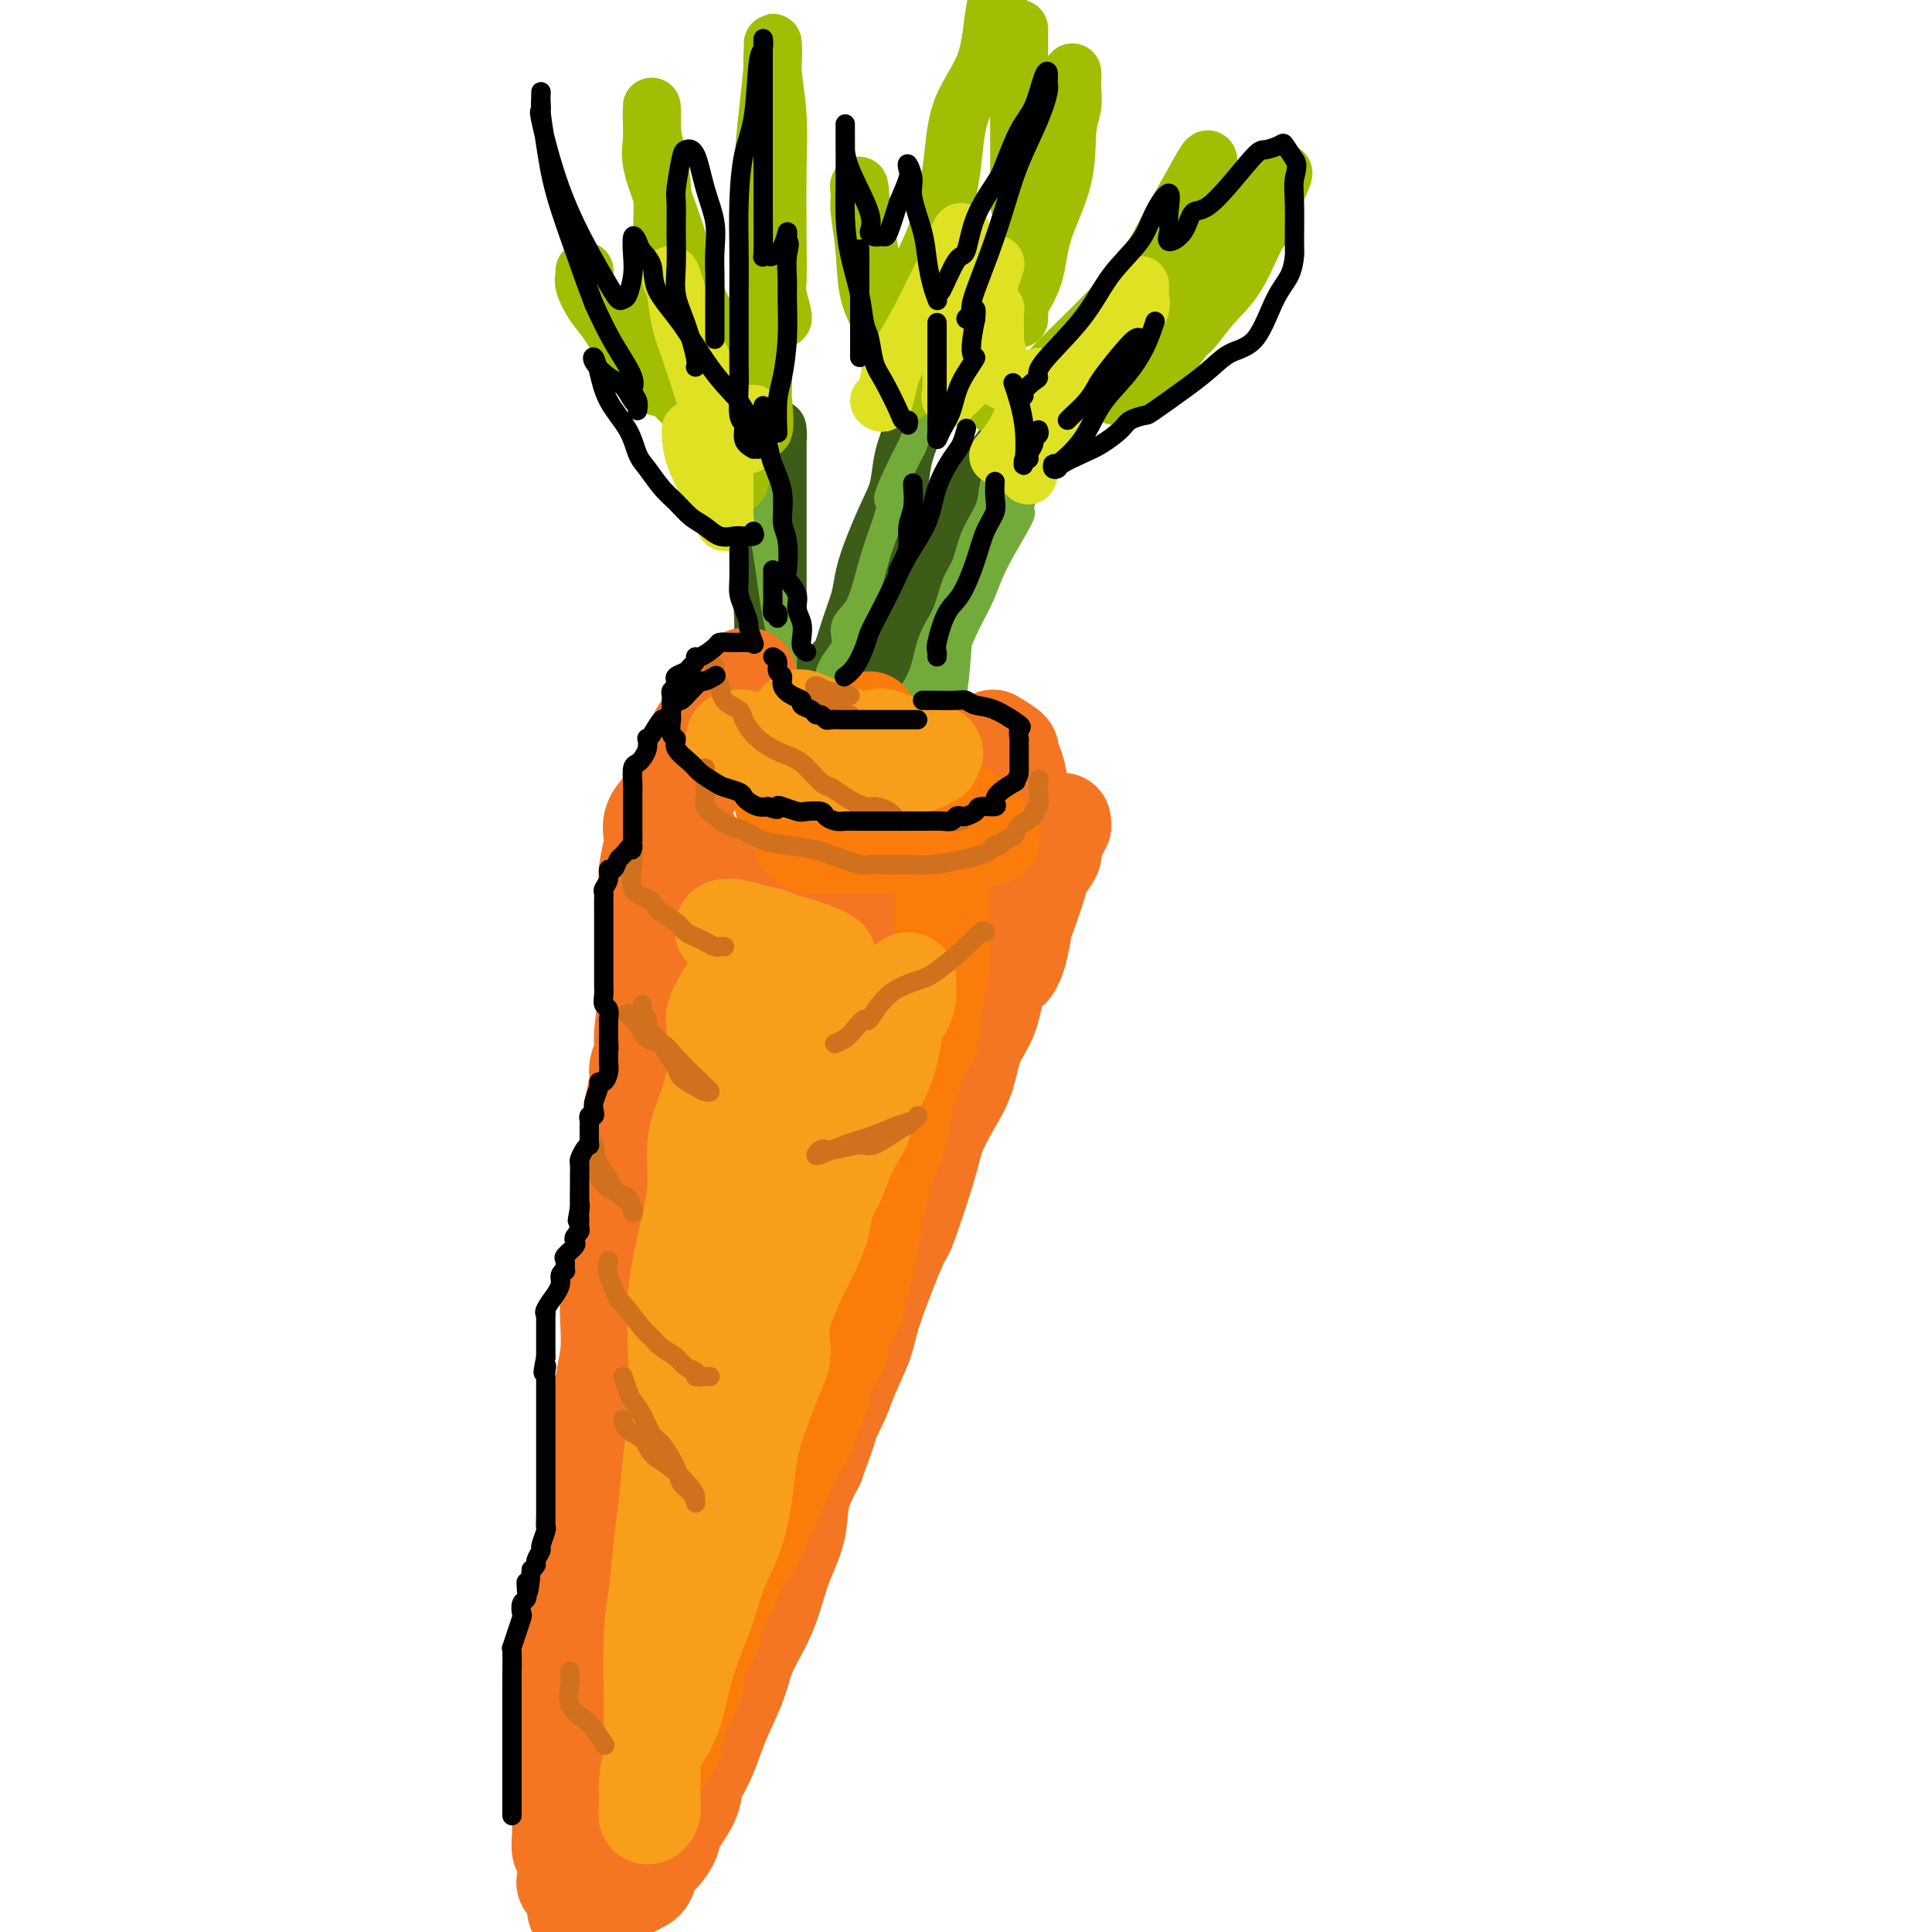 <svg viewBox='0 0 400 400' version='1.1' xmlns='http://www.w3.org/2000/svg' xmlns:xlink='http://www.w3.org/1999/xlink'><g fill='none' stroke='rgb(61,92,24)' stroke-width='12' stroke-linecap='round' stroke-linejoin='round'><path d='M161,138c-0.000,-0.489 -0.000,-0.977 0,-2c0.000,-1.023 0.000,-2.580 0,-4c-0.000,-1.420 -0.000,-2.702 0,-4c0.000,-1.298 0.000,-2.610 0,-5c-0.000,-2.390 -0.000,-5.858 0,-9c0.000,-3.142 0.001,-5.959 0,-9c-0.001,-3.041 -0.003,-6.308 0,-9c0.003,-2.692 0.011,-4.811 0,-6c-0.011,-1.189 -0.041,-1.449 0,-1c0.041,0.449 0.154,1.609 0,2c-0.154,0.391 -0.576,0.015 -1,1c-0.424,0.985 -0.849,3.332 -1,5c-0.151,1.668 -0.026,2.656 0,4c0.026,1.344 -0.046,3.042 0,5c0.046,1.958 0.208,4.176 0,7c-0.208,2.824 -0.788,6.256 -1,9c-0.212,2.744 -0.057,4.802 0,6c0.057,1.198 0.015,1.538 0,3c-0.015,1.462 -0.004,4.048 0,5c0.004,0.952 0.001,0.272 0,0c-0.001,-0.272 -0.001,-0.136 0,0'/><path d='M200,61c-0.735,1.232 -1.471,2.463 -2,4c-0.529,1.537 -0.853,3.378 -2,6c-1.147,2.622 -3.119,6.024 -4,8c-0.881,1.976 -0.672,2.525 -1,4c-0.328,1.475 -1.194,3.877 -2,6c-0.806,2.123 -1.554,3.967 -2,6c-0.446,2.033 -0.591,4.254 -1,6c-0.409,1.746 -1.082,3.017 -2,5c-0.918,1.983 -2.081,4.680 -3,7c-0.919,2.320 -1.594,4.265 -2,6c-0.406,1.735 -0.543,3.261 -1,5c-0.457,1.739 -1.233,3.692 -2,6c-0.767,2.308 -1.526,4.972 -2,6c-0.474,1.028 -0.663,0.420 -1,1c-0.337,0.580 -0.821,2.349 -1,3c-0.179,0.651 -0.051,0.186 0,0c0.051,-0.186 0.026,-0.093 0,0'/><path d='M181,136c1.825,-2.590 3.649,-5.179 4,-6c0.351,-0.821 -0.772,0.128 0,-2c0.772,-2.128 3.438,-7.333 5,-10c1.562,-2.667 2.021,-2.796 3,-4c0.979,-1.204 2.477,-3.484 4,-6c1.523,-2.516 3.069,-5.267 5,-8c1.931,-2.733 4.247,-5.447 6,-8c1.753,-2.553 2.943,-4.947 4,-7c1.057,-2.053 1.981,-3.767 3,-5c1.019,-1.233 2.134,-1.985 2,-2c-0.134,-0.015 -1.516,0.708 -2,1c-0.484,0.292 -0.071,0.154 0,1c0.071,0.846 -0.200,2.674 -1,4c-0.800,1.326 -2.129,2.148 -3,4c-0.871,1.852 -1.286,4.734 -2,7c-0.714,2.266 -1.728,3.916 -3,6c-1.272,2.084 -2.801,4.604 -4,7c-1.199,2.396 -2.067,4.670 -3,6c-0.933,1.330 -1.929,1.718 -2,3c-0.071,1.282 0.783,3.459 0,6c-0.783,2.541 -3.204,5.446 -4,7c-0.796,1.554 0.034,1.757 0,3c-0.034,1.243 -0.932,3.527 -2,6c-1.068,2.473 -2.305,5.135 -3,7c-0.695,1.865 -0.847,2.932 -1,4'/><path d='M187,150c-1.955,6.043 -1.844,4.651 -2,5c-0.156,0.349 -0.581,2.440 -1,4c-0.419,1.560 -0.834,2.589 -1,3c-0.166,0.411 -0.083,0.206 0,0'/></g>
<g fill='none' stroke='rgb(115,171,58)' stroke-width='6' stroke-linecap='round' stroke-linejoin='round'><path d='M155,91c0.303,1.635 0.606,3.271 1,5c0.394,1.729 0.879,3.553 1,5c0.121,1.447 -0.123,2.517 0,4c0.123,1.483 0.611,3.378 1,5c0.389,1.622 0.678,2.972 1,5c0.322,2.028 0.678,4.735 1,7c0.322,2.265 0.611,4.087 1,6c0.389,1.913 0.879,3.917 1,6c0.121,2.083 -0.125,4.245 0,6c0.125,1.755 0.621,3.102 1,5c0.379,1.898 0.640,4.348 1,6c0.360,1.652 0.818,2.505 1,3c0.182,0.495 0.088,0.632 0,1c-0.088,0.368 -0.170,0.968 0,1c0.170,0.032 0.592,-0.504 1,-1c0.408,-0.496 0.800,-0.954 1,-2c0.200,-1.046 0.206,-2.682 1,-4c0.794,-1.318 2.376,-2.320 3,-4c0.624,-1.680 0.288,-4.039 1,-6c0.712,-1.961 2.470,-3.524 3,-5c0.530,-1.476 -0.167,-2.865 0,-4c0.167,-1.135 1.199,-2.016 2,-3c0.801,-0.984 1.369,-2.073 2,-4c0.631,-1.927 1.323,-4.694 2,-7c0.677,-2.306 1.338,-4.153 2,-6'/><path d='M183,110c2.773,-7.849 0.705,-5.472 1,-7c0.295,-1.528 2.951,-6.960 4,-9c1.049,-2.040 0.490,-0.689 1,-2c0.510,-1.311 2.088,-5.285 3,-8c0.912,-2.715 1.157,-4.170 2,-6c0.843,-1.830 2.282,-4.035 3,-6c0.718,-1.965 0.714,-3.689 1,-5c0.286,-1.311 0.860,-2.207 1,-3c0.140,-0.793 -0.155,-1.483 0,-2c0.155,-0.517 0.758,-0.862 1,-1c0.242,-0.138 0.121,-0.069 0,0'/><path d='M222,79c-0.317,0.655 -0.635,1.309 -1,2c-0.365,0.691 -0.778,1.418 -1,2c-0.222,0.582 -0.254,1.020 -1,2c-0.746,0.980 -2.206,2.504 -3,4c-0.794,1.496 -0.923,2.965 -1,4c-0.077,1.035 -0.103,1.636 -1,4c-0.897,2.364 -2.666,6.490 -3,8c-0.334,1.510 0.768,0.404 0,2c-0.768,1.596 -3.407,5.893 -5,9c-1.593,3.107 -2.139,5.022 -3,7c-0.861,1.978 -2.038,4.018 -3,6c-0.962,1.982 -1.710,3.906 -3,6c-1.290,2.094 -3.124,4.359 -4,6c-0.876,1.641 -0.795,2.658 -1,4c-0.205,1.342 -0.696,3.009 -1,4c-0.304,0.991 -0.421,1.306 -1,2c-0.579,0.694 -1.619,1.766 -2,2c-0.381,0.234 -0.102,-0.371 0,0c0.102,0.371 0.027,1.718 0,2c-0.027,0.282 -0.007,-0.501 0,-1c0.007,-0.499 0.002,-0.714 0,-2c-0.002,-1.286 -0.001,-3.643 0,-6'/><path d='M188,146c0.600,-2.092 2.100,-3.821 3,-6c0.900,-2.179 1.198,-4.808 2,-7c0.802,-2.192 2.106,-3.947 3,-6c0.894,-2.053 1.376,-4.404 2,-6c0.624,-1.596 1.390,-2.438 2,-4c0.610,-1.562 1.063,-3.844 2,-6c0.937,-2.156 2.358,-4.186 3,-6c0.642,-1.814 0.504,-3.411 1,-5c0.496,-1.589 1.627,-3.168 2,-4c0.373,-0.832 -0.011,-0.915 0,-1c0.011,-0.085 0.419,-0.172 0,1c-0.419,1.172 -1.664,3.602 -2,5c-0.336,1.398 0.236,1.763 0,3c-0.236,1.237 -1.281,3.347 -2,6c-0.719,2.653 -1.111,5.849 -2,9c-0.889,3.151 -2.276,6.258 -3,9c-0.724,2.742 -0.786,5.120 -1,8c-0.214,2.880 -0.579,6.261 -1,9c-0.421,2.739 -0.896,4.837 -1,7c-0.104,2.163 0.165,4.391 0,6c-0.165,1.609 -0.762,2.600 -1,3c-0.238,0.400 -0.115,0.210 0,1c0.115,0.790 0.223,2.559 0,4c-0.223,1.441 -0.778,2.555 -1,3c-0.222,0.445 -0.111,0.223 0,0'/></g>
<g fill='none' stroke='rgb(161,190,2)' stroke-width='12' stroke-linecap='round' stroke-linejoin='round'><path d='M153,100c-0.134,-0.390 -0.267,-0.780 0,-1c0.267,-0.220 0.935,-0.270 0,-2c-0.935,-1.730 -3.474,-5.141 -5,-7c-1.526,-1.859 -2.041,-2.165 -4,-4c-1.959,-1.835 -5.362,-5.200 -8,-8c-2.638,-2.800 -4.510,-5.035 -7,-8c-2.490,-2.965 -5.597,-6.661 -7,-9c-1.403,-2.339 -1.103,-3.322 -1,-4c0.103,-0.678 0.008,-1.051 0,-1c-0.008,0.051 0.072,0.526 0,1c-0.072,0.474 -0.297,0.945 0,2c0.297,1.055 1.117,2.692 2,4c0.883,1.308 1.829,2.287 3,4c1.171,1.713 2.566,4.159 4,6c1.434,1.841 2.906,3.077 4,4c1.094,0.923 1.810,1.535 2,2c0.190,0.465 -0.145,0.785 0,1c0.145,0.215 0.771,0.325 1,0c0.229,-0.325 0.063,-1.083 0,-2c-0.063,-0.917 -0.022,-1.992 0,-3c0.022,-1.008 0.027,-1.951 0,-6c-0.027,-4.049 -0.084,-11.206 0,-17c0.084,-5.794 0.310,-10.227 0,-14c-0.310,-3.773 -1.155,-6.887 -2,-10'/><path d='M135,28c-0.152,-8.882 -0.032,-5.586 0,-4c0.032,1.586 -0.024,1.464 0,2c0.024,0.536 0.129,1.730 0,3c-0.129,1.270 -0.490,2.615 0,5c0.490,2.385 1.832,5.808 3,9c1.168,3.192 2.163,6.151 3,9c0.837,2.849 1.517,5.589 3,9c1.483,3.411 3.769,7.494 5,10c1.231,2.506 1.406,3.435 2,4c0.594,0.565 1.606,0.765 2,1c0.394,0.235 0.168,0.506 0,1c-0.168,0.494 -0.280,1.211 0,2c0.280,0.789 0.951,1.651 2,4c1.049,2.349 2.477,6.186 3,6c0.523,-0.186 0.141,-4.396 0,-6c-0.141,-1.604 -0.040,-0.601 0,-4c0.040,-3.399 0.020,-11.199 0,-19'/><path d='M158,60c0.012,-5.500 0.042,-4.749 0,-8c-0.042,-3.251 -0.154,-10.502 0,-16c0.154,-5.498 0.576,-9.241 1,-13c0.424,-3.759 0.849,-7.535 1,-10c0.151,-2.465 0.026,-3.621 0,-4c-0.026,-0.379 0.045,0.017 0,1c-0.045,0.983 -0.208,2.553 0,5c0.208,2.447 0.787,5.770 1,9c0.213,3.230 0.061,6.368 0,11c-0.061,4.632 -0.030,10.758 0,15c0.030,4.242 0.061,6.601 0,8c-0.061,1.399 -0.212,1.839 0,3c0.212,1.161 0.788,3.043 1,4c0.212,0.957 0.061,0.988 0,1c-0.061,0.012 -0.030,0.006 0,0'/><path d='M188,81c0.039,0.092 0.079,0.184 0,0c-0.079,-0.184 -0.275,-0.643 -1,-2c-0.725,-1.357 -1.977,-3.611 -3,-6c-1.023,-2.389 -1.815,-4.911 -2,-6c-0.185,-1.089 0.238,-0.745 0,-3c-0.238,-2.255 -1.136,-7.111 -2,-12c-0.864,-4.889 -1.692,-9.813 -2,-12c-0.308,-2.187 -0.096,-1.637 0,-1c0.096,0.637 0.074,1.362 0,2c-0.074,0.638 -0.202,1.190 0,3c0.202,1.810 0.732,4.877 1,8c0.268,3.123 0.272,6.302 1,9c0.728,2.698 2.180,4.914 3,7c0.820,2.086 1.008,4.042 1,5c-0.008,0.958 -0.211,0.917 0,1c0.211,0.083 0.835,0.289 1,0c0.165,-0.289 -0.129,-1.074 0,-2c0.129,-0.926 0.682,-1.992 1,-3c0.318,-1.008 0.400,-1.957 1,-4c0.600,-2.043 1.719,-5.181 3,-8c1.281,-2.819 2.723,-5.318 4,-9c1.277,-3.682 2.389,-8.547 3,-13c0.611,-4.453 0.720,-8.492 2,-12c1.280,-3.508 3.729,-6.483 5,-10c1.271,-3.517 1.363,-7.576 2,-11c0.637,-3.424 1.818,-6.212 3,-9'/><path d='M211,7c-0.000,-0.921 -0.000,-1.841 0,0c0.000,1.841 0.000,6.444 0,10c-0.000,3.556 -0.000,6.066 0,9c0.000,2.934 0.001,6.294 0,9c-0.001,2.706 -0.005,4.759 0,6c0.005,1.241 0.020,1.671 0,1c-0.020,-0.671 -0.076,-2.444 0,-3c0.076,-0.556 0.283,0.105 1,-1c0.717,-1.105 1.943,-3.976 3,-6c1.057,-2.024 1.943,-3.200 3,-6c1.057,-2.800 2.284,-7.225 3,-9c0.716,-1.775 0.920,-0.899 1,-1c0.080,-0.101 0.035,-1.179 0,-1c-0.035,0.179 -0.062,1.615 0,3c0.062,1.385 0.212,2.717 0,4c-0.212,1.283 -0.786,2.516 -1,5c-0.214,2.484 -0.068,6.220 -1,10c-0.932,3.780 -2.943,7.604 -4,11c-1.057,3.396 -1.159,6.364 -2,9c-0.841,2.636 -2.422,4.941 -3,6c-0.578,1.059 -0.155,0.871 0,1c0.155,0.129 0.042,0.573 0,1c-0.042,0.427 -0.012,0.836 0,1c0.012,0.164 0.006,0.082 0,0'/><path d='M206,84c0.366,0.004 0.731,0.009 1,0c0.269,-0.009 0.441,-0.031 1,0c0.559,0.031 1.506,0.116 3,-1c1.494,-1.116 3.536,-3.432 6,-6c2.464,-2.568 5.352,-5.388 7,-7c1.648,-1.612 2.057,-2.014 4,-4c1.943,-1.986 5.421,-5.554 8,-9c2.579,-3.446 4.261,-6.771 6,-10c1.739,-3.229 3.537,-6.362 5,-9c1.463,-2.638 2.593,-4.779 3,-5c0.407,-0.221 0.091,1.479 0,2c-0.091,0.521 0.042,-0.137 0,1c-0.042,1.137 -0.259,4.070 -1,7c-0.741,2.930 -2.005,5.856 -3,9c-0.995,3.144 -1.719,6.507 -2,8c-0.281,1.493 -0.118,1.115 0,1c0.118,-0.115 0.190,0.032 1,-1c0.810,-1.032 2.357,-3.244 4,-5c1.643,-1.756 3.382,-3.056 5,-5c1.618,-1.944 3.114,-4.531 5,-7c1.886,-2.469 4.162,-4.818 5,-6c0.838,-1.182 0.240,-1.195 0,-1c-0.240,0.195 -0.120,0.597 0,1'/><path d='M264,37c3.196,-3.223 1.185,0.218 0,3c-1.185,2.782 -1.543,4.903 -2,6c-0.457,1.097 -1.013,1.169 -2,3c-0.987,1.831 -2.405,5.421 -4,8c-1.595,2.579 -3.365,4.147 -5,6c-1.635,1.853 -3.133,3.992 -4,5c-0.867,1.008 -1.102,0.886 -2,2c-0.898,1.114 -2.459,3.465 -4,5c-1.541,1.535 -3.061,2.254 -4,3c-0.939,0.746 -1.296,1.520 -2,2c-0.704,0.480 -1.756,0.665 -2,1c-0.244,0.335 0.319,0.821 0,1c-0.319,0.179 -1.520,0.051 -2,0c-0.480,-0.051 -0.240,-0.026 0,0'/><path d='M214,39c-0.748,1.714 -1.497,3.428 -2,5c-0.503,1.572 -0.762,3.003 -1,4c-0.238,0.997 -0.456,1.560 -1,3c-0.544,1.440 -1.414,3.757 -2,6c-0.586,2.243 -0.889,4.412 -1,6c-0.111,1.588 -0.032,2.597 0,3c0.032,0.403 0.016,0.202 0,0'/></g>
<g fill='none' stroke='rgb(222,226,34)' stroke-width='12' stroke-linecap='round' stroke-linejoin='round'><path d='M143,89c0.030,1.739 0.061,3.478 1,6c0.939,2.522 2.788,5.828 4,8c1.212,2.172 1.789,3.212 2,4c0.211,0.788 0.057,1.324 0,1c-0.057,-0.324 -0.017,-1.509 0,-3c0.017,-1.491 0.012,-3.289 0,-5c-0.012,-1.711 -0.030,-3.335 0,-4c0.030,-0.665 0.110,-0.373 -1,-4c-1.110,-3.627 -3.408,-11.175 -5,-16c-1.592,-4.825 -2.477,-6.926 -3,-9c-0.523,-2.074 -0.686,-4.120 -1,-6c-0.314,-1.880 -0.781,-3.595 -1,-4c-0.219,-0.405 -0.190,0.501 0,1c0.190,0.499 0.541,0.593 1,2c0.459,1.407 1.027,4.129 2,7c0.973,2.871 2.351,5.891 4,9c1.649,3.109 3.570,6.307 5,9c1.430,2.693 2.369,4.882 3,6c0.631,1.118 0.954,1.164 1,1c0.046,-0.164 -0.183,-0.539 0,-1c0.183,-0.461 0.780,-1.009 1,-2c0.220,-0.991 0.063,-2.426 0,-3c-0.063,-0.574 -0.031,-0.287 0,0'/><path d='M182,83c0.343,0.348 0.685,0.696 1,0c0.315,-0.696 0.602,-2.435 1,-4c0.398,-1.565 0.908,-2.954 2,-5c1.092,-2.046 2.766,-4.749 4,-7c1.234,-2.251 2.030,-4.050 3,-6c0.970,-1.950 2.116,-4.050 3,-6c0.884,-1.950 1.506,-3.749 2,-5c0.494,-1.251 0.861,-1.953 1,-2c0.139,-0.047 0.052,0.562 0,1c-0.052,0.438 -0.067,0.706 0,2c0.067,1.294 0.215,3.615 0,6c-0.215,2.385 -0.794,4.834 -1,7c-0.206,2.166 -0.038,4.048 0,5c0.038,0.952 -0.054,0.972 0,1c0.054,0.028 0.253,0.063 0,0c-0.253,-0.063 -0.957,-0.224 0,-2c0.957,-1.776 3.576,-5.167 5,-7c1.424,-1.833 1.653,-2.109 2,-3c0.347,-0.891 0.814,-2.397 1,-3c0.186,-0.603 0.093,-0.301 0,0'/><path d='M218,84c0.349,0.090 0.698,0.179 1,0c0.302,-0.179 0.558,-0.627 1,-1c0.442,-0.373 1.070,-0.672 2,-2c0.930,-1.328 2.162,-3.685 3,-5c0.838,-1.315 1.282,-1.587 3,-4c1.718,-2.413 4.712,-6.968 6,-9c1.288,-2.032 0.872,-1.542 1,-2c0.128,-0.458 0.799,-1.865 1,-2c0.201,-0.135 -0.070,1.001 0,2c0.070,0.999 0.480,1.861 0,3c-0.480,1.139 -1.849,2.556 -3,4c-1.151,1.444 -2.085,2.913 -3,4c-0.915,1.087 -1.812,1.790 -3,3c-1.188,1.210 -2.666,2.928 -3,4c-0.334,1.072 0.477,1.498 0,2c-0.477,0.502 -2.242,1.080 -3,2c-0.758,0.920 -0.508,2.181 -1,3c-0.492,0.819 -1.726,1.197 -2,2c-0.274,0.803 0.411,2.030 0,3c-0.411,0.970 -1.918,1.684 -3,3c-1.082,1.316 -1.738,3.233 -2,4c-0.262,0.767 -0.131,0.383 0,0'/><path d='M197,70c0.000,-0.035 0.000,-0.069 0,0c-0.000,0.069 -0.000,0.242 0,1c0.000,0.758 0.000,2.101 0,3c-0.000,0.899 -0.000,1.354 0,2c0.000,0.646 0.001,1.483 0,2c-0.001,0.517 -0.003,0.715 0,1c0.003,0.285 0.010,0.657 0,1c-0.010,0.343 -0.038,0.658 0,1c0.038,0.342 0.143,0.712 0,1c-0.143,0.288 -0.533,0.494 0,0c0.533,-0.494 1.989,-1.686 3,-3c1.011,-1.314 1.576,-2.748 2,-4c0.424,-1.252 0.706,-2.321 1,-4c0.294,-1.679 0.601,-3.968 1,-5c0.399,-1.032 0.892,-0.808 1,-1c0.108,-0.192 -0.168,-0.802 0,-1c0.168,-0.198 0.781,0.014 1,0c0.219,-0.014 0.045,-0.254 0,1c-0.045,1.254 0.040,4.003 0,5c-0.040,0.997 -0.203,0.243 0,1c0.203,0.757 0.773,3.026 1,4c0.227,0.974 0.112,0.653 0,1c-0.112,0.347 -0.223,1.363 0,2c0.223,0.637 0.778,0.896 1,1c0.222,0.104 0.111,0.052 0,0'/><path d='M215,78c0.062,0.037 0.125,0.074 0,1c-0.125,0.926 -0.437,2.743 -1,4c-0.563,1.257 -1.378,1.956 -2,3c-0.622,1.044 -1.052,2.435 -2,4c-0.948,1.565 -2.414,3.304 -3,4c-0.586,0.696 -0.293,0.348 0,0'/></g>
<g fill='none' stroke='rgb(244,118,35)' stroke-width='20' stroke-linecap='round' stroke-linejoin='round'><path d='M140,162c-0.181,1.770 -0.361,3.539 0,5c0.361,1.461 1.264,2.613 2,4c0.736,1.387 1.306,3.009 2,4c0.694,0.991 1.512,1.351 2,2c0.488,0.649 0.645,1.586 2,3c1.355,1.414 3.909,3.306 5,4c1.091,0.694 0.721,0.190 2,1c1.279,0.810 4.209,2.935 6,4c1.791,1.065 2.443,1.070 3,1c0.557,-0.070 1.021,-0.215 2,0c0.979,0.215 2.475,0.790 7,1c4.525,0.210 12.081,0.056 15,0c2.919,-0.056 1.201,-0.015 1,0c-0.201,0.015 1.113,0.005 2,0c0.887,-0.005 1.345,-0.005 2,0c0.655,0.005 1.506,0.013 2,0c0.494,-0.013 0.629,-0.048 1,0c0.371,0.048 0.976,0.179 2,0c1.024,-0.179 2.467,-0.668 3,-1c0.533,-0.332 0.155,-0.508 1,-1c0.845,-0.492 2.913,-1.300 4,-2c1.087,-0.700 1.195,-1.293 2,-2c0.805,-0.707 2.309,-1.530 3,-2c0.691,-0.470 0.571,-0.588 1,-1c0.429,-0.412 1.408,-1.118 2,-2c0.592,-0.882 0.796,-1.941 1,-3'/><path d='M215,177c3.475,-2.951 3.663,-3.327 4,-4c0.337,-0.673 0.821,-1.643 1,-2c0.179,-0.357 0.051,-0.102 0,0c-0.051,0.102 -0.026,0.051 0,0'/><path d='M143,158c-0.894,0.804 -1.788,1.607 -2,2c-0.212,0.393 0.258,0.375 0,1c-0.258,0.625 -1.245,1.894 -2,3c-0.755,1.106 -1.278,2.051 -2,3c-0.722,0.949 -1.644,1.904 -2,3c-0.356,1.096 -0.148,2.334 0,3c0.148,0.666 0.236,0.760 0,2c-0.236,1.240 -0.795,3.625 -1,5c-0.205,1.375 -0.055,1.740 0,3c0.055,1.260 0.016,3.413 0,5c-0.016,1.587 -0.008,2.606 0,4c0.008,1.394 0.017,3.163 0,5c-0.017,1.837 -0.061,3.741 0,5c0.061,1.259 0.228,1.871 0,4c-0.228,2.129 -0.849,5.773 -1,8c-0.151,2.227 0.169,3.036 0,4c-0.169,0.964 -0.828,2.082 -1,3c-0.172,0.918 0.144,1.635 0,3c-0.144,1.365 -0.746,3.377 -1,5c-0.254,1.623 -0.158,2.856 0,4c0.158,1.144 0.379,2.198 0,4c-0.379,1.802 -1.359,4.351 -2,6c-0.641,1.649 -0.942,2.400 -1,4c-0.058,1.600 0.129,4.051 0,6c-0.129,1.949 -0.573,3.396 -1,6c-0.427,2.604 -0.835,6.365 -1,9c-0.165,2.635 -0.086,4.142 0,6c0.086,1.858 0.178,4.065 0,6c-0.178,1.935 -0.625,3.598 -1,6c-0.375,2.402 -0.679,5.543 -1,8c-0.321,2.457 -0.661,4.228 -1,6'/><path d='M123,300c-2.078,21.046 -1.274,8.662 -1,5c0.274,-3.662 0.018,1.399 0,4c-0.018,2.601 0.204,2.741 0,3c-0.204,0.259 -0.833,0.637 -1,2c-0.167,1.363 0.127,3.709 0,5c-0.127,1.291 -0.675,1.526 -1,3c-0.325,1.474 -0.427,4.189 -1,6c-0.573,1.811 -1.617,2.720 -2,4c-0.383,1.280 -0.107,2.932 0,4c0.107,1.068 0.043,1.553 0,3c-0.043,1.447 -0.064,3.857 0,5c0.064,1.143 0.213,1.019 0,2c-0.213,0.981 -0.789,3.065 -1,4c-0.211,0.935 -0.056,0.719 0,1c0.056,0.281 0.015,1.057 0,2c-0.015,0.943 -0.004,2.052 0,3c0.004,0.948 0.001,1.733 0,3c-0.001,1.267 -0.000,3.015 0,4c0.000,0.985 0.000,1.209 0,2c-0.000,0.791 -0.000,2.151 0,3c0.000,0.849 0.000,1.189 0,2c-0.000,0.811 -0.001,2.094 0,3c0.001,0.906 0.004,1.434 0,2c-0.004,0.566 -0.015,1.171 0,2c0.015,0.829 0.056,1.882 0,3c-0.056,1.118 -0.208,2.303 0,3c0.208,0.697 0.777,0.908 1,2c0.223,1.092 0.101,3.066 0,4c-0.101,0.934 -0.181,0.828 0,1c0.181,0.172 0.623,0.620 1,1c0.377,0.380 0.688,0.690 1,1'/><path d='M119,392c0.399,6.604 -0.104,2.113 0,1c0.104,-1.113 0.816,1.152 1,2c0.184,0.848 -0.160,0.280 0,0c0.160,-0.280 0.823,-0.271 1,0c0.177,0.271 -0.131,0.804 0,1c0.131,0.196 0.703,0.057 1,0c0.297,-0.057 0.320,-0.031 2,-1c1.680,-0.969 5.018,-2.935 7,-4c1.982,-1.065 2.609,-1.231 3,-2c0.391,-0.769 0.546,-2.141 1,-3c0.454,-0.859 1.206,-1.205 2,-2c0.794,-0.795 1.630,-2.038 2,-3c0.370,-0.962 0.273,-1.642 1,-3c0.727,-1.358 2.276,-3.392 3,-5c0.724,-1.608 0.621,-2.789 1,-4c0.379,-1.211 1.240,-2.453 2,-4c0.760,-1.547 1.418,-3.400 2,-5c0.582,-1.600 1.089,-2.946 2,-5c0.911,-2.054 2.227,-4.816 3,-7c0.773,-2.184 1.004,-3.789 2,-6c0.996,-2.211 2.759,-5.026 4,-8c1.241,-2.974 1.962,-6.106 3,-9c1.038,-2.894 2.395,-5.548 3,-8c0.605,-2.452 0.459,-4.700 1,-7c0.541,-2.300 1.771,-4.650 3,-7'/><path d='M169,303c4.932,-13.343 2.263,-7.700 2,-7c-0.263,0.700 1.881,-3.541 3,-6c1.119,-2.459 1.214,-3.135 2,-5c0.786,-1.865 2.263,-4.917 3,-7c0.737,-2.083 0.735,-3.195 2,-7c1.265,-3.805 3.798,-10.302 5,-13c1.202,-2.698 1.075,-1.597 2,-4c0.925,-2.403 2.904,-8.309 4,-12c1.096,-3.691 1.308,-5.168 2,-7c0.692,-1.832 1.862,-4.020 3,-6c1.138,-1.980 2.244,-3.754 3,-6c0.756,-2.246 1.162,-4.966 2,-7c0.838,-2.034 2.109,-3.382 3,-6c0.891,-2.618 1.404,-6.508 2,-8c0.596,-1.492 1.277,-0.588 2,-1c0.723,-0.412 1.488,-2.140 2,-4c0.512,-1.860 0.772,-3.853 1,-5c0.228,-1.147 0.425,-1.448 1,-3c0.575,-1.552 1.530,-4.355 2,-6c0.470,-1.645 0.455,-2.133 1,-3c0.545,-0.867 1.649,-2.112 2,-3c0.351,-0.888 -0.049,-1.419 0,-2c0.049,-0.581 0.549,-1.214 1,-2c0.451,-0.786 0.853,-1.726 1,-2c0.147,-0.274 0.040,0.119 0,0c-0.040,-0.119 -0.011,-0.748 0,-1c0.011,-0.252 0.006,-0.126 0,0'/><path d='M144,162c0.003,-0.805 0.006,-1.610 0,-2c-0.006,-0.390 -0.022,-0.366 0,-1c0.022,-0.634 0.083,-1.927 0,-3c-0.083,-1.073 -0.308,-1.925 0,-3c0.308,-1.075 1.151,-2.372 2,-3c0.849,-0.628 1.706,-0.588 2,-1c0.294,-0.412 0.025,-1.276 0,-2c-0.025,-0.724 0.192,-1.308 1,-2c0.808,-0.692 2.206,-1.492 3,-2c0.794,-0.508 0.983,-0.725 1,-1c0.017,-0.275 -0.140,-0.610 0,-1c0.140,-0.390 0.576,-0.836 1,-1c0.424,-0.164 0.835,-0.047 1,0c0.165,0.047 0.082,0.023 0,0'/><path d='M206,153c-0.346,-0.205 -0.691,-0.410 0,0c0.691,0.410 2.419,1.436 3,2c0.581,0.564 0.016,0.668 0,1c-0.016,0.332 0.516,0.893 1,2c0.484,1.107 0.918,2.762 1,4c0.082,1.238 -0.188,2.061 0,3c0.188,0.939 0.835,1.994 1,3c0.165,1.006 -0.152,1.963 0,3c0.152,1.037 0.773,2.156 1,3c0.227,0.844 0.061,1.414 0,2c-0.061,0.586 -0.016,1.188 0,2c0.016,0.812 0.004,1.834 0,3c-0.004,1.166 -0.001,2.476 0,3c0.001,0.524 0.001,0.262 0,0'/></g>
<g fill='none' stroke='rgb(251,123,11)' stroke-width='20' stroke-linecap='round' stroke-linejoin='round'><path d='M162,164c-0.089,0.637 -0.177,1.274 0,2c0.177,0.726 0.620,1.542 1,2c0.380,0.458 0.696,0.557 1,1c0.304,0.443 0.596,1.229 1,2c0.404,0.771 0.918,1.527 1,2c0.082,0.473 -0.270,0.663 0,1c0.270,0.337 1.162,0.823 2,1c0.838,0.177 1.621,0.047 2,0c0.379,-0.047 0.354,-0.012 1,0c0.646,0.012 1.963,-0.000 3,0c1.037,0.000 1.793,0.012 3,0c1.207,-0.012 2.865,-0.050 4,0c1.135,0.050 1.748,0.186 3,0c1.252,-0.186 3.144,-0.695 4,-1c0.856,-0.305 0.677,-0.407 1,-1c0.323,-0.593 1.148,-1.678 2,-2c0.852,-0.322 1.731,0.118 2,0c0.269,-0.118 -0.071,-0.795 0,-1c0.071,-0.205 0.555,0.060 1,0c0.445,-0.060 0.851,-0.447 1,0c0.149,0.447 0.040,1.727 0,3c-0.040,1.273 -0.011,2.538 0,4c0.011,1.462 0.004,3.121 0,5c-0.004,1.879 -0.007,3.979 0,5c0.007,1.021 0.022,0.964 0,2c-0.022,1.036 -0.083,3.163 0,5c0.083,1.837 0.309,3.382 0,6c-0.309,2.618 -1.155,6.309 -2,10'/><path d='M193,210c-0.289,7.098 -0.510,4.842 -1,5c-0.490,0.158 -1.248,2.730 -2,5c-0.752,2.270 -1.497,4.238 -2,6c-0.503,1.762 -0.765,3.318 -1,5c-0.235,1.682 -0.445,3.490 -1,5c-0.555,1.510 -1.457,2.721 -2,4c-0.543,1.279 -0.727,2.625 -1,4c-0.273,1.375 -0.635,2.779 -1,4c-0.365,1.221 -0.731,2.258 -1,4c-0.269,1.742 -0.439,4.190 -1,7c-0.561,2.810 -1.511,5.983 -2,8c-0.489,2.017 -0.516,2.878 -1,4c-0.484,1.122 -1.424,2.504 -2,4c-0.576,1.496 -0.788,3.107 -1,4c-0.212,0.893 -0.423,1.067 -1,2c-0.577,0.933 -1.521,2.626 -2,4c-0.479,1.374 -0.493,2.430 -1,4c-0.507,1.570 -1.508,3.653 -2,5c-0.492,1.347 -0.474,1.958 -1,3c-0.526,1.042 -1.596,2.516 -2,3c-0.404,0.484 -0.142,-0.021 -1,2c-0.858,2.021 -2.834,6.567 -4,9c-1.166,2.433 -1.521,2.751 -2,4c-0.479,1.249 -1.083,3.428 -2,5c-0.917,1.572 -2.147,2.536 -3,4c-0.853,1.464 -1.328,3.428 -2,5c-0.672,1.572 -1.541,2.751 -2,4c-0.459,1.249 -0.508,2.567 -1,4c-0.492,1.433 -1.426,2.981 -2,4c-0.574,1.019 -0.787,1.510 -1,2'/><path d='M145,343c-5.166,11.873 -2.081,5.556 -1,4c1.081,-1.556 0.157,1.649 -1,4c-1.157,2.351 -2.548,3.847 -3,5c-0.452,1.153 0.034,1.964 0,3c-0.034,1.036 -0.587,2.296 -1,3c-0.413,0.704 -0.685,0.853 -1,1c-0.315,0.147 -0.673,0.291 -1,1c-0.327,0.709 -0.624,1.984 -1,3c-0.376,1.016 -0.833,1.772 -1,2c-0.167,0.228 -0.045,-0.072 0,0c0.045,0.072 0.012,0.517 0,1c-0.012,0.483 -0.003,1.006 0,1c0.003,-0.006 0.001,-0.540 0,-1c-0.001,-0.460 -0.000,-0.846 0,-1c0.000,-0.154 0.000,-0.077 0,0'/><path d='M166,159c0.002,0.307 0.005,0.614 0,1c-0.005,0.386 -0.016,0.850 0,1c0.016,0.150 0.061,-0.013 0,0c-0.061,0.013 -0.227,0.204 1,0c1.227,-0.204 3.846,-0.802 6,-2c2.154,-1.198 3.844,-2.997 5,-4c1.156,-1.003 1.778,-1.208 2,-2c0.222,-0.792 0.046,-2.169 0,-3c-0.046,-0.831 0.040,-1.117 0,-1c-0.040,0.117 -0.204,0.636 0,1c0.204,0.364 0.776,0.574 1,1c0.224,0.426 0.099,1.067 0,2c-0.099,0.933 -0.171,2.157 0,3c0.171,0.843 0.584,1.304 1,2c0.416,0.696 0.833,1.627 1,2c0.167,0.373 0.083,0.186 0,0'/><path d='M194,164c0.277,0.217 0.555,0.433 1,1c0.445,0.567 1.059,1.483 2,2c0.941,0.517 2.211,0.633 3,1c0.789,0.367 1.097,0.983 2,2c0.903,1.017 2.401,2.433 3,3c0.599,0.567 0.300,0.283 0,0'/></g>
<g fill='none' stroke='rgb(249,158,27)' stroke-width='20' stroke-linecap='round' stroke-linejoin='round'><path d='M150,206c-0.844,1.528 -1.689,3.056 -2,4c-0.311,0.944 -0.089,1.304 0,2c0.089,0.696 0.044,1.729 0,3c-0.044,1.271 -0.087,2.779 0,4c0.087,1.221 0.305,2.156 0,4c-0.305,1.844 -1.133,4.597 -2,7c-0.867,2.403 -1.774,4.455 -2,7c-0.226,2.545 0.227,5.582 0,9c-0.227,3.418 -1.136,7.217 -2,11c-0.864,3.783 -1.685,7.550 -2,11c-0.315,3.450 -0.126,6.585 0,11c0.126,4.415 0.189,10.112 0,14c-0.189,3.888 -0.629,5.969 -1,9c-0.371,3.031 -0.674,7.014 -1,10c-0.326,2.986 -0.676,4.975 -1,8c-0.324,3.025 -0.623,7.086 -1,10c-0.377,2.914 -0.833,4.679 -1,9c-0.167,4.321 -0.045,11.197 0,14c0.045,2.803 0.012,1.534 0,3c-0.012,1.466 -0.002,5.667 0,8c0.002,2.333 -0.003,2.798 0,4c0.003,1.202 0.015,3.142 0,4c-0.015,0.858 -0.057,0.636 0,1c0.057,0.364 0.214,1.316 0,2c-0.214,0.684 -0.800,1.101 -1,1c-0.200,-0.101 -0.015,-0.719 0,-2c0.015,-1.281 -0.138,-3.223 0,-5c0.138,-1.777 0.569,-3.388 1,-5'/><path d='M135,364c0.780,-2.994 2.730,-4.979 4,-8c1.270,-3.021 1.859,-7.079 3,-11c1.141,-3.921 2.833,-7.704 4,-11c1.167,-3.296 1.810,-6.106 3,-9c1.190,-2.894 2.926,-5.872 4,-10c1.074,-4.128 1.485,-9.407 2,-13c0.515,-3.593 1.132,-5.502 2,-8c0.868,-2.498 1.986,-5.587 3,-8c1.014,-2.413 1.925,-4.150 2,-6c0.075,-1.850 -0.685,-3.814 0,-7c0.685,-3.186 2.817,-7.593 4,-10c1.183,-2.407 1.419,-2.814 2,-4c0.581,-1.186 1.506,-3.149 2,-5c0.494,-1.851 0.556,-3.589 1,-5c0.444,-1.411 1.270,-2.496 2,-4c0.730,-1.504 1.364,-3.426 2,-5c0.636,-1.574 1.273,-2.800 2,-4c0.727,-1.200 1.544,-2.372 2,-4c0.456,-1.628 0.551,-3.710 1,-5c0.449,-1.290 1.251,-1.786 2,-3c0.749,-1.214 1.444,-3.145 2,-5c0.556,-1.855 0.972,-3.635 1,-5c0.028,-1.365 -0.332,-2.316 0,-3c0.332,-0.684 1.357,-1.101 2,-2c0.643,-0.899 0.904,-2.280 1,-3c0.096,-0.720 0.026,-0.781 0,-1c-0.026,-0.219 -0.007,-0.597 0,-1c0.007,-0.403 0.002,-0.829 0,-1c-0.002,-0.171 -0.001,-0.085 0,0'/><path d='M152,153c0.382,0.076 0.764,0.153 1,0c0.236,-0.153 0.327,-0.535 1,0c0.673,0.535 1.927,1.986 3,3c1.073,1.014 1.964,1.592 3,2c1.036,0.408 2.217,0.645 3,1c0.783,0.355 1.169,0.827 2,1c0.831,0.173 2.107,0.046 3,0c0.893,-0.046 1.402,-0.012 2,0c0.598,0.012 1.284,0.003 2,0c0.716,-0.003 1.462,-0.001 2,0c0.538,0.001 0.867,0.002 1,0c0.133,-0.002 0.071,-0.008 1,0c0.929,0.008 2.849,0.030 4,0c1.151,-0.030 1.534,-0.112 2,0c0.466,0.112 1.013,0.418 2,0c0.987,-0.418 2.412,-1.561 3,-2c0.588,-0.439 0.340,-0.174 1,0c0.660,0.174 2.229,0.257 3,0c0.771,-0.257 0.743,-0.852 1,-1c0.257,-0.148 0.800,0.153 1,0c0.200,-0.153 0.057,-0.758 0,-1c-0.057,-0.242 -0.029,-0.121 0,0'/><path d='M193,156c1.321,-0.441 0.125,0.455 -2,0c-2.125,-0.455 -5.179,-2.262 -7,-3c-1.821,-0.738 -2.411,-0.408 -3,0c-0.589,0.408 -1.179,0.893 -4,0c-2.821,-0.893 -7.875,-3.163 -10,-4c-2.125,-0.837 -1.321,-0.239 -1,0c0.321,0.239 0.161,0.120 0,0'/><path d='M166,224c-0.369,1.667 -0.738,3.334 -1,5c-0.262,1.666 -0.416,3.329 -1,5c-0.584,1.671 -1.596,3.348 -2,5c-0.404,1.652 -0.199,3.278 0,5c0.199,1.722 0.393,3.539 0,5c-0.393,1.461 -1.373,2.567 -2,4c-0.627,1.433 -0.901,3.195 -1,4c-0.099,0.805 -0.024,0.654 0,1c0.024,0.346 -0.002,1.191 0,1c0.002,-0.191 0.031,-1.417 0,-2c-0.031,-0.583 -0.122,-0.522 0,-2c0.122,-1.478 0.456,-4.493 1,-7c0.544,-2.507 1.298,-4.505 2,-7c0.702,-2.495 1.354,-5.486 2,-8c0.646,-2.514 1.287,-4.551 2,-6c0.713,-1.449 1.497,-2.310 2,-4c0.503,-1.690 0.723,-4.210 1,-6c0.277,-1.790 0.609,-2.851 1,-5c0.391,-2.149 0.841,-5.387 1,-7c0.159,-1.613 0.027,-1.602 0,-2c-0.027,-0.398 0.051,-1.206 0,-2c-0.051,-0.794 -0.230,-1.574 0,-2c0.230,-0.426 0.870,-0.499 0,-1c-0.870,-0.501 -3.248,-1.429 -5,-2c-1.752,-0.571 -2.876,-0.786 -4,-1'/><path d='M162,195c-1.664,-0.646 -1.325,-0.762 -2,-1c-0.675,-0.238 -2.365,-0.597 -4,-1c-1.635,-0.403 -3.215,-0.849 -4,-1c-0.785,-0.151 -0.774,-0.008 -1,0c-0.226,0.008 -0.688,-0.121 -1,0c-0.312,0.121 -0.475,0.491 0,1c0.475,0.509 1.589,1.156 2,2c0.411,0.844 0.120,1.887 1,3c0.880,1.113 2.932,2.298 4,3c1.068,0.702 1.151,0.920 2,1c0.849,0.080 2.465,0.021 3,0c0.535,-0.021 -0.011,-0.006 0,0c0.011,0.006 0.577,0.002 1,0c0.423,-0.002 0.701,-0.000 1,0c0.299,0.000 0.619,0.000 1,0c0.381,-0.000 0.823,-0.000 1,0c0.177,0.000 0.088,0.000 0,0'/><path d='M163,217c-0.681,2.046 -1.362,4.092 -2,7c-0.638,2.908 -1.232,6.676 -2,9c-0.768,2.324 -1.711,3.202 -2,4c-0.289,0.798 0.077,1.515 0,3c-0.077,1.485 -0.595,3.737 -1,5c-0.405,1.263 -0.696,1.536 -1,3c-0.304,1.464 -0.621,4.119 -1,6c-0.379,1.881 -0.819,2.990 -1,4c-0.181,1.010 -0.101,1.922 0,3c0.101,1.078 0.223,2.322 0,3c-0.223,0.678 -0.792,0.791 -1,2c-0.208,1.209 -0.055,3.513 0,5c0.055,1.487 0.011,2.157 0,3c-0.011,0.843 0.011,1.861 0,3c-0.011,1.139 -0.056,2.400 0,3c0.056,0.600 0.211,0.539 0,1c-0.211,0.461 -0.789,1.444 -1,2c-0.211,0.556 -0.057,0.685 0,1c0.057,0.315 0.015,0.816 0,1c-0.015,0.184 -0.004,0.053 0,0c0.004,-0.053 0.002,-0.026 0,0'/><path d='M151,286c0.000,0.000 0.100,0.100 0.1,0.1'/></g>
<g fill='none' stroke='rgb(210,113,29)' stroke-width='4' stroke-linecap='round' stroke-linejoin='round'><path d='M148,138c-0.106,0.696 -0.212,1.392 0,2c0.212,0.608 0.743,1.128 1,2c0.257,0.872 0.238,2.097 1,3c0.762,0.903 2.303,1.485 3,2c0.697,0.515 0.550,0.961 1,2c0.450,1.039 1.495,2.669 3,4c1.505,1.331 3.469,2.362 5,3c1.531,0.638 2.631,0.882 4,2c1.369,1.118 3.009,3.108 4,4c0.991,0.892 1.333,0.686 2,1c0.667,0.314 1.660,1.149 3,2c1.340,0.851 3.028,1.716 4,2c0.972,0.284 1.230,-0.015 2,0c0.770,0.015 2.053,0.344 3,1c0.947,0.656 1.557,1.640 2,2c0.443,0.360 0.720,0.097 1,0c0.280,-0.097 0.563,-0.026 1,0c0.437,0.026 1.029,0.008 2,0c0.971,-0.008 2.322,-0.006 3,0c0.678,0.006 0.683,0.016 1,0c0.317,-0.016 0.947,-0.057 2,0c1.053,0.057 2.530,0.211 3,0c0.470,-0.211 -0.066,-0.788 0,-1c0.066,-0.212 0.733,-0.061 1,0c0.267,0.061 0.133,0.030 0,0'/><path d='M176,144c-2.172,-0.457 -4.344,-0.914 -5,-1c-0.656,-0.086 0.205,0.201 0,0c-0.205,-0.201 -1.475,-0.888 -2,-1c-0.525,-0.112 -0.305,0.352 0,1c0.305,0.648 0.693,1.480 1,2c0.307,0.520 0.531,0.728 1,1c0.469,0.272 1.184,0.609 2,1c0.816,0.391 1.734,0.837 2,1c0.266,0.163 -0.121,0.044 0,0c0.121,-0.044 0.749,-0.013 1,0c0.251,0.013 0.126,0.006 0,0'/><path d='M146,159c0.003,0.274 0.006,0.548 0,1c-0.006,0.452 -0.021,1.081 0,2c0.021,0.919 0.077,2.129 0,3c-0.077,0.871 -0.286,1.403 0,2c0.286,0.597 1.067,1.259 2,2c0.933,0.741 2.018,1.560 3,2c0.982,0.440 1.862,0.499 3,1c1.138,0.501 2.534,1.443 4,2c1.466,0.557 3.002,0.727 5,1c1.998,0.273 4.459,0.647 6,1c1.541,0.353 2.164,0.683 3,1c0.836,0.317 1.886,0.621 3,1c1.114,0.379 2.293,0.833 3,1c0.707,0.167 0.942,0.045 2,0c1.058,-0.045 2.940,-0.015 4,0c1.060,0.015 1.299,0.015 2,0c0.701,-0.015 1.865,-0.045 3,0c1.135,0.045 2.240,0.166 4,0c1.760,-0.166 4.174,-0.618 6,-1c1.826,-0.382 3.066,-0.694 4,-1c0.934,-0.306 1.564,-0.606 2,-1c0.436,-0.394 0.678,-0.882 1,-1c0.322,-0.118 0.725,0.133 1,0c0.275,-0.133 0.423,-0.652 1,-1c0.577,-0.348 1.584,-0.525 2,-1c0.416,-0.475 0.241,-1.247 1,-2c0.759,-0.753 2.452,-1.486 3,-2c0.548,-0.514 -0.049,-0.808 0,-1c0.049,-0.192 0.744,-0.283 1,-1c0.256,-0.717 0.073,-2.062 0,-3c-0.073,-0.938 -0.037,-1.469 0,-2'/><path d='M215,162c0.167,-1.167 0.083,-0.583 0,0'/><path d='M132,158c-0.423,0.640 -0.845,1.281 -1,2c-0.155,0.719 -0.041,1.517 0,2c0.041,0.483 0.011,0.650 0,1c-0.011,0.350 -0.002,0.881 0,2c0.002,1.119 -0.002,2.825 0,4c0.002,1.175 0.010,1.819 0,3c-0.010,1.181 -0.038,2.898 0,4c0.038,1.102 0.141,1.590 0,3c-0.141,1.410 -0.525,3.743 0,5c0.525,1.257 1.961,1.440 3,2c1.039,0.560 1.682,1.498 2,2c0.318,0.502 0.312,0.568 1,1c0.688,0.432 2.072,1.230 3,2c0.928,0.770 1.400,1.513 2,2c0.600,0.487 1.327,0.719 2,1c0.673,0.281 1.291,0.611 2,1c0.709,0.389 1.510,0.836 2,1c0.490,0.164 0.670,0.044 1,0c0.330,-0.044 0.808,-0.013 1,0c0.192,0.013 0.096,0.006 0,0'/><path d='M133,208c-0.120,0.747 -0.240,1.494 0,2c0.240,0.506 0.840,0.771 1,1c0.160,0.229 -0.122,0.421 0,1c0.122,0.579 0.647,1.544 1,2c0.353,0.456 0.535,0.402 1,1c0.465,0.598 1.213,1.849 2,3c0.787,1.151 1.613,2.204 2,3c0.387,0.796 0.336,1.335 1,2c0.664,0.665 2.045,1.457 3,2c0.955,0.543 1.485,0.839 2,1c0.515,0.161 1.015,0.189 1,0c-0.015,-0.189 -0.545,-0.594 -1,-1c-0.455,-0.406 -0.835,-0.814 -1,-1c-0.165,-0.186 -0.113,-0.151 -1,-1c-0.887,-0.849 -2.711,-2.582 -4,-4c-1.289,-1.418 -2.043,-2.523 -3,-3c-0.957,-0.477 -2.116,-0.328 -3,-1c-0.884,-0.672 -1.491,-2.166 -2,-3c-0.509,-0.834 -0.920,-1.007 -1,-1c-0.080,0.007 0.171,0.194 0,0c-0.171,-0.194 -0.763,-0.770 -1,-1c-0.237,-0.230 -0.118,-0.115 0,0'/><path d='M123,237c0.215,1.399 0.429,2.797 1,4c0.571,1.203 1.498,2.210 2,3c0.502,0.790 0.579,1.364 1,2c0.421,0.636 1.186,1.333 2,2c0.814,0.667 1.676,1.304 2,2c0.324,0.696 0.111,1.452 0,1c-0.111,-0.452 -0.121,-2.111 -1,-3c-0.879,-0.889 -2.628,-1.009 -4,-2c-1.372,-0.991 -2.368,-2.853 -3,-4c-0.632,-1.147 -0.901,-1.578 -1,-2c-0.099,-0.422 -0.028,-0.835 0,-1c0.028,-0.165 0.014,-0.083 0,0'/><path d='M188,233c-0.333,0.075 -0.667,0.150 -2,1c-1.333,0.850 -3.666,2.476 -5,3c-1.334,0.524 -1.668,-0.052 -3,0c-1.332,0.052 -3.663,0.734 -5,1c-1.337,0.266 -1.679,0.118 -2,0c-0.321,-0.118 -0.622,-0.205 -1,0c-0.378,0.205 -0.835,0.703 -1,1c-0.165,0.297 -0.038,0.392 1,0c1.038,-0.392 2.986,-1.272 5,-2c2.014,-0.728 4.095,-1.306 6,-2c1.905,-0.694 3.634,-1.506 5,-2c1.366,-0.494 2.368,-0.672 3,-1c0.632,-0.328 0.895,-0.808 1,-1c0.105,-0.192 0.053,-0.096 0,0'/><path d='M204,193c-0.243,-0.201 -0.487,-0.401 -1,0c-0.513,0.401 -1.297,1.405 -3,3c-1.703,1.595 -4.325,3.781 -6,5c-1.675,1.219 -2.402,1.471 -4,2c-1.598,0.529 -4.066,1.336 -6,3c-1.934,1.664 -3.335,4.187 -4,5c-0.665,0.813 -0.595,-0.083 -1,0c-0.405,0.083 -1.284,1.146 -2,2c-0.716,0.854 -1.270,1.499 -2,2c-0.730,0.501 -1.637,0.857 -2,1c-0.363,0.143 -0.181,0.071 0,0'/><path d='M126,261c-0.225,0.695 -0.450,1.390 0,3c0.450,1.610 1.576,4.136 2,5c0.424,0.864 0.148,0.065 1,1c0.852,0.935 2.832,3.602 4,5c1.168,1.398 1.522,1.526 2,2c0.478,0.474 1.079,1.294 2,2c0.921,0.706 2.162,1.300 3,2c0.838,0.700 1.272,1.508 2,2c0.728,0.492 1.750,0.668 2,1c0.250,0.332 -0.273,0.821 0,1c0.273,0.179 1.343,0.048 2,0c0.657,-0.048 0.902,-0.014 1,0c0.098,0.014 0.049,0.007 0,0'/><path d='M129,285c0.357,1.102 0.713,2.204 1,3c0.287,0.796 0.504,1.287 1,2c0.496,0.713 1.269,1.647 2,3c0.731,1.353 1.418,3.125 2,4c0.582,0.875 1.060,0.855 2,2c0.940,1.145 2.343,3.456 3,5c0.657,1.544 0.569,2.320 1,3c0.431,0.680 1.383,1.264 2,2c0.617,0.736 0.900,1.624 1,2c0.100,0.376 0.017,0.239 0,0c-0.017,-0.239 0.033,-0.582 0,-1c-0.033,-0.418 -0.149,-0.913 -1,-2c-0.851,-1.087 -2.438,-2.768 -4,-4c-1.562,-1.232 -3.098,-2.015 -4,-3c-0.902,-0.985 -1.170,-2.171 -2,-3c-0.830,-0.829 -2.224,-1.300 -3,-2c-0.776,-0.700 -0.936,-1.629 -1,-2c-0.064,-0.371 -0.032,-0.186 0,0'/><path d='M118,346c-0.021,0.296 -0.042,0.592 0,1c0.042,0.408 0.148,0.930 0,2c-0.148,1.070 -0.551,2.690 0,4c0.551,1.310 2.055,2.310 3,3c0.945,0.690 1.331,1.070 2,2c0.669,0.930 1.620,2.408 2,3c0.380,0.592 0.190,0.296 0,0'/></g>
<g fill='none' stroke='rgb(0,0,0)' stroke-width='4' stroke-linecap='round' stroke-linejoin='round'><path d='M167,135c-0.413,-0.268 -0.827,-0.535 -1,-1c-0.173,-0.465 -0.106,-1.126 0,-2c0.106,-0.874 0.253,-1.959 0,-3c-0.253,-1.041 -0.904,-2.036 -1,-3c-0.096,-0.964 0.362,-1.897 0,-3c-0.362,-1.103 -1.545,-2.376 -2,-3c-0.455,-0.624 -0.181,-0.600 0,-2c0.181,-1.400 0.270,-4.225 0,-6c-0.270,-1.775 -0.899,-2.499 -1,-4c-0.101,-1.501 0.327,-3.778 0,-6c-0.327,-2.222 -1.408,-4.388 -2,-6c-0.592,-1.612 -0.695,-2.670 -1,-4c-0.305,-1.330 -0.814,-2.931 -1,-4c-0.186,-1.069 -0.050,-1.606 0,-2c0.050,-0.394 0.013,-0.644 0,-1c-0.013,-0.356 -0.004,-0.816 0,-1c0.004,-0.184 0.002,-0.092 0,0'/><path d='M156,110c0.185,0.419 0.370,0.838 0,1c-0.370,0.162 -1.295,0.066 -2,0c-0.705,-0.066 -1.189,-0.104 -2,0c-0.811,0.104 -1.949,0.349 -3,0c-1.051,-0.349 -2.014,-1.294 -3,-2c-0.986,-0.706 -1.994,-1.174 -3,-2c-1.006,-0.826 -2.011,-2.011 -3,-3c-0.989,-0.989 -1.963,-1.781 -3,-3c-1.037,-1.219 -2.137,-2.864 -3,-4c-0.863,-1.136 -1.488,-1.762 -2,-3c-0.512,-1.238 -0.910,-3.087 -2,-5c-1.090,-1.913 -2.872,-3.890 -4,-6c-1.128,-2.110 -1.603,-4.354 -2,-6c-0.397,-1.646 -0.717,-2.693 -1,-3c-0.283,-0.307 -0.531,0.127 0,1c0.531,0.873 1.841,2.187 3,3c1.159,0.813 2.168,1.126 3,2c0.832,0.874 1.486,2.309 2,3c0.514,0.691 0.887,0.638 1,1c0.113,0.362 -0.034,1.138 0,1c0.034,-0.138 0.249,-1.192 0,-2c-0.249,-0.808 -0.964,-1.371 -1,-2c-0.036,-0.629 0.606,-1.323 0,-3c-0.606,-1.677 -2.459,-4.336 -4,-7c-1.541,-2.664 -2.771,-5.332 -4,-8'/><path d='M123,63c-1.929,-4.992 -2.752,-7.473 -4,-11c-1.248,-3.527 -2.923,-8.099 -4,-12c-1.077,-3.901 -1.557,-7.131 -2,-10c-0.443,-2.869 -0.850,-5.377 -1,-7c-0.150,-1.623 -0.043,-2.362 0,-3c0.043,-0.638 0.021,-1.177 0,-1c-0.021,0.177 -0.043,1.070 0,2c0.043,0.930 0.151,1.897 0,2c-0.151,0.103 -0.559,-0.658 0,2c0.559,2.658 2.086,8.737 4,14c1.914,5.263 4.214,9.711 6,13c1.786,3.289 3.057,5.419 4,7c0.943,1.581 1.559,2.613 2,3c0.441,0.387 0.706,0.130 1,0c0.294,-0.130 0.618,-0.134 1,-1c0.382,-0.866 0.822,-2.594 1,-4c0.178,-1.406 0.094,-2.488 0,-4c-0.094,-1.512 -0.197,-3.453 0,-4c0.197,-0.547 0.694,0.299 1,1c0.306,0.701 0.422,1.256 1,2c0.578,0.744 1.619,1.677 2,3c0.381,1.323 0.102,3.035 1,5c0.898,1.965 2.973,4.183 5,7c2.027,2.817 4.008,6.233 6,9c1.992,2.767 3.996,4.883 6,7'/><path d='M153,83c4.309,6.740 4.083,6.590 4,7c-0.083,0.410 -0.022,1.380 0,2c0.022,0.620 0.006,0.892 0,1c-0.006,0.108 -0.003,0.054 0,0'/><path d='M156,93c-0.876,-0.523 -1.751,-1.047 -2,-2c-0.249,-0.953 0.130,-2.337 0,-3c-0.130,-0.663 -0.767,-0.606 -1,-2c-0.233,-1.394 -0.063,-4.239 0,-6c0.063,-1.761 0.017,-2.438 0,-4c-0.017,-1.562 -0.005,-4.009 0,-6c0.005,-1.991 0.003,-3.525 0,-5c-0.003,-1.475 -0.008,-2.891 0,-5c0.008,-2.109 0.029,-4.912 0,-8c-0.029,-3.088 -0.109,-6.461 0,-10c0.109,-3.539 0.407,-7.246 1,-10c0.593,-2.754 1.479,-4.557 2,-8c0.521,-3.443 0.675,-8.527 1,-11c0.325,-2.473 0.819,-2.335 1,-3c0.181,-0.665 0.049,-2.134 0,-2c-0.049,0.134 -0.013,1.871 0,3c0.013,1.129 0.004,1.648 0,4c-0.004,2.352 -0.002,6.535 0,10c0.002,3.465 0.004,6.210 0,9c-0.004,2.790 -0.013,5.624 0,9c0.013,3.376 0.049,7.293 0,9c-0.049,1.707 -0.181,1.205 0,1c0.181,-0.205 0.676,-0.113 1,0c0.324,0.113 0.479,0.247 1,0c0.521,-0.247 1.410,-0.874 2,-2c0.590,-1.126 0.883,-2.750 1,-3c0.117,-0.250 0.059,0.875 0,2'/><path d='M163,50c0.773,0.105 0.204,1.368 0,3c-0.204,1.632 -0.044,3.634 0,5c0.044,1.366 -0.027,2.097 0,4c0.027,1.903 0.151,4.977 0,8c-0.151,3.023 -0.576,5.996 -1,8c-0.424,2.004 -0.845,3.040 -1,5c-0.155,1.960 -0.044,4.846 0,6c0.044,1.154 0.022,0.577 0,0'/><path d='M175,140c-0.171,0.124 -0.342,0.247 0,0c0.342,-0.247 1.197,-0.865 2,-2c0.803,-1.135 1.554,-2.787 2,-4c0.446,-1.213 0.589,-1.988 1,-3c0.411,-1.012 1.092,-2.260 2,-4c0.908,-1.740 2.043,-3.971 3,-6c0.957,-2.029 1.738,-3.855 3,-6c1.262,-2.145 3.007,-4.610 4,-7c0.993,-2.390 1.233,-4.704 2,-7c0.767,-2.296 2.061,-4.574 3,-6c0.939,-1.426 1.522,-1.999 2,-3c0.478,-1.001 0.851,-2.429 1,-3c0.149,-0.571 0.075,-0.286 0,0'/><path d='M189,100c-0.032,0.064 -0.064,0.128 0,1c0.064,0.872 0.224,2.553 0,4c-0.224,1.447 -0.831,2.661 -1,4c-0.169,1.339 0.099,2.802 0,4c-0.099,1.198 -0.565,2.130 -1,3c-0.435,0.870 -0.839,1.677 -1,2c-0.161,0.323 -0.081,0.161 0,0'/><path d='M194,136c0.042,-0.358 0.084,-0.716 0,-1c-0.084,-0.284 -0.294,-0.494 0,-2c0.294,-1.506 1.091,-4.307 2,-6c0.909,-1.693 1.928,-2.276 3,-4c1.072,-1.724 2.196,-4.589 3,-7c0.804,-2.411 1.287,-4.370 2,-6c0.713,-1.630 1.655,-2.932 2,-4c0.345,-1.068 0.093,-1.903 0,-3c-0.093,-1.097 -0.027,-2.456 0,-3c0.027,-0.544 0.013,-0.272 0,0'/><path d='M188,88c0.103,-0.441 0.207,-0.881 0,-1c-0.207,-0.119 -0.724,0.084 -1,0c-0.276,-0.084 -0.312,-0.457 -1,-2c-0.688,-1.543 -2.029,-4.258 -3,-6c-0.971,-1.742 -1.573,-2.511 -2,-4c-0.427,-1.489 -0.678,-3.696 -1,-5c-0.322,-1.304 -0.713,-1.704 -1,-3c-0.287,-1.296 -0.469,-3.488 -1,-6c-0.531,-2.512 -1.410,-5.346 -2,-8c-0.590,-2.654 -0.890,-5.130 -1,-8c-0.110,-2.870 -0.029,-6.136 0,-9c0.029,-2.864 0.008,-5.328 0,-7c-0.008,-1.672 -0.002,-2.552 0,-3c0.002,-0.448 0.000,-0.463 0,0c-0.000,0.463 0.001,1.404 0,2c-0.001,0.596 -0.005,0.846 0,1c0.005,0.154 0.018,0.213 0,1c-0.018,0.787 -0.069,2.302 1,5c1.069,2.698 3.256,6.579 4,9c0.744,2.421 0.044,3.381 0,4c-0.044,0.619 0.568,0.895 1,1c0.432,0.105 0.683,0.038 1,0c0.317,-0.038 0.701,-0.049 1,0c0.299,0.049 0.514,0.157 1,-1c0.486,-1.157 1.243,-3.578 2,-6'/><path d='M186,42c0.912,-2.120 1.693,-3.922 2,-5c0.307,-1.078 0.142,-1.434 0,-2c-0.142,-0.566 -0.259,-1.342 0,-1c0.259,0.342 0.895,1.802 1,3c0.105,1.198 -0.322,2.132 0,4c0.322,1.868 1.393,4.669 2,7c0.607,2.331 0.750,4.192 1,6c0.250,1.808 0.606,3.564 1,5c0.394,1.436 0.827,2.553 1,3c0.173,0.447 0.087,0.223 0,0'/><path d='M194,60c0.135,0.662 0.270,1.324 1,0c0.730,-1.324 2.053,-4.633 3,-6c0.947,-1.367 1.516,-0.792 2,-2c0.484,-1.208 0.882,-4.200 2,-7c1.118,-2.800 2.958,-5.409 4,-7c1.042,-1.591 1.288,-2.165 2,-4c0.712,-1.835 1.889,-4.930 3,-7c1.111,-2.070 2.155,-3.115 3,-5c0.845,-1.885 1.490,-4.609 2,-6c0.510,-1.391 0.884,-1.450 1,-1c0.116,0.450 -0.027,1.408 0,2c0.027,0.592 0.223,0.819 0,2c-0.223,1.181 -0.865,3.316 -2,6c-1.135,2.684 -2.763,5.916 -4,9c-1.237,3.084 -2.081,6.021 -3,9c-0.919,2.979 -1.911,6.000 -3,9c-1.089,3.000 -2.275,5.978 -3,8c-0.725,2.022 -0.989,3.086 -1,4c-0.011,0.914 0.232,1.676 0,2c-0.232,0.324 -0.938,0.211 -1,0c-0.062,-0.211 0.522,-0.518 1,-1c0.478,-0.482 0.851,-1.138 1,-1c0.149,0.138 0.075,1.069 0,2'/><path d='M202,66c-2.009,9.327 -0.031,7.643 0,8c0.031,0.357 -1.887,2.755 -3,5c-1.113,2.245 -1.423,4.336 -2,6c-0.577,1.664 -1.423,2.900 -2,4c-0.577,1.100 -0.887,2.063 -1,2c-0.113,-0.063 -0.030,-1.153 0,-2c0.030,-0.847 0.008,-1.450 0,-3c-0.008,-1.550 -0.002,-4.048 0,-7c0.002,-2.952 0.001,-6.358 0,-8c-0.001,-1.642 -0.000,-1.519 0,-2c0.000,-0.481 0.000,-1.566 0,-2c-0.000,-0.434 -0.000,-0.217 0,0'/><path d='M211,82c0.473,0.058 0.947,0.116 1,0c0.053,-0.116 -0.314,-0.408 0,-1c0.314,-0.592 1.309,-1.486 2,-2c0.691,-0.514 1.077,-0.649 1,-1c-0.077,-0.351 -0.619,-0.917 1,-3c1.619,-2.083 5.398,-5.683 8,-9c2.602,-3.317 4.028,-6.351 6,-9c1.972,-2.649 4.490,-4.913 6,-7c1.510,-2.087 2.013,-3.997 3,-6c0.987,-2.003 2.458,-4.097 3,-4c0.542,0.097 0.155,2.387 0,4c-0.155,1.613 -0.078,2.550 0,3c0.078,0.450 0.158,0.413 0,1c-0.158,0.587 -0.554,1.800 0,2c0.554,0.200 2.058,-0.611 3,-2c0.942,-1.389 1.321,-3.356 2,-4c0.679,-0.644 1.659,0.035 4,-2c2.341,-2.035 6.044,-6.786 8,-9c1.956,-2.214 2.163,-1.892 3,-2c0.837,-0.108 2.302,-0.644 3,-1c0.698,-0.356 0.628,-0.530 1,0c0.372,0.530 1.186,1.765 2,3'/><path d='M268,33c0.928,1.033 0.247,2.614 0,4c-0.247,1.386 -0.061,2.575 0,5c0.061,2.425 -0.005,6.085 0,8c0.005,1.915 0.080,2.084 0,3c-0.080,0.916 -0.317,2.580 -1,4c-0.683,1.420 -1.813,2.597 -3,5c-1.187,2.403 -2.430,6.031 -4,8c-1.570,1.969 -3.465,2.278 -5,3c-1.535,0.722 -2.709,1.856 -4,3c-1.291,1.144 -2.700,2.297 -5,4c-2.300,1.703 -5.490,3.954 -7,5c-1.510,1.046 -1.340,0.885 -2,1c-0.660,0.115 -2.149,0.507 -3,1c-0.851,0.493 -1.064,1.088 -2,2c-0.936,0.912 -2.594,2.140 -4,3c-1.406,0.860 -2.559,1.350 -4,2c-1.441,0.650 -3.171,1.460 -4,2c-0.829,0.540 -0.756,0.811 -1,1c-0.244,0.189 -0.804,0.296 -1,0c-0.196,-0.296 -0.027,-0.993 0,-1c0.027,-0.007 -0.089,0.678 1,0c1.089,-0.678 3.381,-2.718 5,-5c1.619,-2.282 2.564,-4.805 4,-7c1.436,-2.195 3.364,-4.063 5,-6c1.636,-1.937 2.979,-3.945 4,-6c1.021,-2.055 1.720,-4.159 2,-5c0.280,-0.841 0.140,-0.421 0,0'/><path d='M236,70c-0.329,-0.184 -0.659,-0.368 -2,1c-1.341,1.368 -3.694,4.290 -5,6c-1.306,1.710 -1.565,2.210 -2,3c-0.435,0.790 -1.045,1.872 -2,3c-0.955,1.128 -2.256,2.302 -3,3c-0.744,0.698 -0.931,0.919 -1,1c-0.069,0.081 -0.020,0.023 0,0c0.020,-0.023 0.010,-0.012 0,0'/><path d='M215,89c0.122,0.326 0.244,0.652 0,1c-0.244,0.348 -0.854,0.718 -1,1c-0.146,0.282 0.170,0.478 0,1c-0.170,0.522 -0.828,1.372 -1,2c-0.172,0.628 0.143,1.036 0,1c-0.143,-0.036 -0.743,-0.515 -1,0c-0.257,0.515 -0.172,2.025 0,1c0.172,-1.025 0.431,-4.584 0,-8c-0.431,-3.416 -1.552,-6.690 -2,-8c-0.448,-1.310 -0.224,-0.655 0,0'/><path d='M178,52c0.000,-0.504 0.000,-1.008 0,1c0.000,2.008 0.000,6.527 0,9c-0.000,2.473 0.000,2.901 0,4c0.000,1.099 0.000,2.869 0,4c0.000,1.131 0.000,1.623 0,2c0.000,0.377 0.000,0.640 0,1c0.000,0.360 0.000,0.817 0,1c0.000,0.183 0.000,0.091 0,0'/><path d='M148,70c-0.000,0.220 -0.000,0.441 0,0c0.000,-0.441 0.002,-1.543 0,-3c-0.002,-1.457 -0.006,-3.268 0,-5c0.006,-1.732 0.024,-3.386 0,-5c-0.024,-1.614 -0.090,-3.190 0,-5c0.090,-1.810 0.337,-3.856 0,-6c-0.337,-2.144 -1.257,-4.386 -2,-7c-0.743,-2.614 -1.309,-5.601 -2,-7c-0.691,-1.399 -1.506,-1.209 -2,-1c-0.494,0.209 -0.668,0.438 -1,2c-0.332,1.562 -0.823,4.458 -1,6c-0.177,1.542 -0.042,1.732 0,3c0.042,1.268 -0.009,3.614 0,6c0.009,2.386 0.079,4.811 0,7c-0.079,2.189 -0.309,4.142 0,6c0.309,1.858 1.155,3.622 2,6c0.845,2.378 1.689,5.371 2,7c0.311,1.629 0.089,1.894 0,2c-0.089,0.106 -0.044,0.053 0,0'/><path d='M160,118c0.002,0.549 0.004,1.098 0,2c-0.004,0.902 -0.015,2.155 0,3c0.015,0.845 0.057,1.280 0,2c-0.057,0.720 -0.211,1.723 0,2c0.211,0.277 0.789,-0.173 1,0c0.211,0.173 0.057,0.970 0,1c-0.057,0.030 -0.016,-0.706 0,-1c0.016,-0.294 0.008,-0.147 0,0'/><path d='M153,114c0.002,-0.125 0.003,-0.249 0,0c-0.003,0.249 -0.011,0.873 0,2c0.011,1.127 0.040,2.758 0,4c-0.040,1.242 -0.151,2.095 0,3c0.151,0.905 0.562,1.861 1,3c0.438,1.139 0.901,2.460 1,3c0.099,0.540 -0.166,0.299 0,1c0.166,0.701 0.762,2.343 1,3c0.238,0.657 0.119,0.328 0,0'/><path d='M160,136c0.456,0.214 0.912,0.428 1,1c0.088,0.572 -0.193,1.501 0,2c0.193,0.499 0.859,0.568 1,1c0.141,0.432 -0.243,1.229 0,2c0.243,0.771 1.112,1.517 2,2c0.888,0.483 1.796,0.703 2,1c0.204,0.297 -0.296,0.672 0,1c0.296,0.328 1.388,0.610 2,1c0.612,0.390 0.745,0.889 1,1c0.255,0.111 0.632,-0.166 1,0c0.368,0.166 0.728,0.777 1,1c0.272,0.223 0.458,0.060 1,0c0.542,-0.060 1.442,-0.016 2,0c0.558,0.016 0.774,0.004 1,0c0.226,-0.004 0.463,-0.001 1,0c0.537,0.001 1.374,0.000 2,0c0.626,-0.000 1.043,-0.000 2,0c0.957,0.000 2.456,0.000 3,0c0.544,-0.000 0.132,-0.000 1,0c0.868,0.000 3.016,0.000 4,0c0.984,-0.000 0.803,-0.000 1,0c0.197,0.000 0.770,0.000 1,0c0.230,-0.000 0.115,-0.000 0,0'/><path d='M156,133c-0.564,-0.004 -1.128,-0.007 -2,0c-0.872,0.007 -2.052,0.026 -3,0c-0.948,-0.026 -1.665,-0.095 -2,0c-0.335,0.095 -0.289,0.354 -1,1c-0.711,0.646 -2.178,1.679 -3,2c-0.822,0.321 -0.998,-0.069 -1,0c-0.002,0.069 0.171,0.596 0,1c-0.171,0.404 -0.686,0.686 -1,1c-0.314,0.314 -0.428,0.662 -1,1c-0.572,0.338 -1.603,0.668 -2,1c-0.397,0.332 -0.159,0.668 0,1c0.159,0.332 0.239,0.660 0,1c-0.239,0.340 -0.796,0.691 -1,1c-0.204,0.309 -0.054,0.577 0,1c0.054,0.423 0.013,1.000 0,1c-0.013,0.000 0.001,-0.576 0,0c-0.001,0.576 -0.017,2.303 0,3c0.017,0.697 0.067,0.365 0,1c-0.067,0.635 -0.252,2.239 0,3c0.252,0.761 0.939,0.680 1,1c0.061,0.320 -0.505,1.041 0,2c0.505,0.959 2.079,2.155 3,3c0.921,0.845 1.188,1.340 2,2c0.812,0.660 2.167,1.486 3,2c0.833,0.514 1.143,0.716 2,1c0.857,0.284 2.260,0.651 3,1c0.740,0.349 0.817,0.681 1,1c0.183,0.319 0.472,0.624 1,1c0.528,0.376 1.294,0.822 2,1c0.706,0.178 1.353,0.089 2,0'/><path d='M159,167c2.602,1.099 2.105,0.346 2,0c-0.105,-0.346 0.180,-0.286 1,0c0.820,0.286 2.173,0.798 3,1c0.827,0.202 1.127,0.092 2,0c0.873,-0.092 2.318,-0.168 3,0c0.682,0.168 0.601,0.581 1,1c0.399,0.419 1.277,0.844 2,1c0.723,0.156 1.290,0.042 2,0c0.710,-0.042 1.562,-0.011 2,0c0.438,0.011 0.460,0.003 1,0c0.540,-0.003 1.598,-0.001 3,0c1.402,0.001 3.149,0.000 4,0c0.851,-0.000 0.805,-0.000 1,0c0.195,0.000 0.632,0.000 1,0c0.368,-0.000 0.668,-0.000 1,0c0.332,0.000 0.694,0.001 1,0c0.306,-0.001 0.554,-0.004 1,0c0.446,0.004 1.089,0.015 2,0c0.911,-0.015 2.088,-0.056 3,0c0.912,0.056 1.558,0.208 2,0c0.442,-0.208 0.679,-0.778 1,-1c0.321,-0.222 0.724,-0.097 1,0c0.276,0.097 0.424,0.167 1,0c0.576,-0.167 1.581,-0.572 2,-1c0.419,-0.428 0.253,-0.879 1,-1c0.747,-0.121 2.407,0.086 3,0c0.593,-0.086 0.118,-0.466 0,-1c-0.118,-0.534 0.122,-1.221 1,-2c0.878,-0.779 2.394,-1.651 3,-2c0.606,-0.349 0.303,-0.174 0,0'/><path d='M210,162c0.845,-1.180 0.959,-1.629 1,-2c0.041,-0.371 0.011,-0.662 0,-1c-0.011,-0.338 -0.003,-0.722 0,-1c0.003,-0.278 0.001,-0.451 0,-1c-0.001,-0.549 -0.001,-1.475 0,-2c0.001,-0.525 0.004,-0.649 0,-1c-0.004,-0.351 -0.017,-0.928 0,-1c0.017,-0.072 0.062,0.360 0,0c-0.062,-0.360 -0.230,-1.512 0,-2c0.230,-0.488 0.857,-0.313 0,-1c-0.857,-0.687 -3.199,-2.237 -5,-3c-1.801,-0.763 -3.061,-0.740 -4,-1c-0.939,-0.260 -1.558,-0.802 -2,-1c-0.442,-0.198 -0.706,-0.053 -2,0c-1.294,0.053 -3.618,0.014 -5,0c-1.382,-0.014 -1.824,-0.004 -2,0c-0.176,0.004 -0.088,0.002 0,0'/><path d='M148,140c0.203,-0.120 0.406,-0.241 0,0c-0.406,0.241 -1.422,0.843 -2,1c-0.578,0.157 -0.718,-0.131 -1,0c-0.282,0.131 -0.705,0.681 -1,1c-0.295,0.319 -0.460,0.405 -1,1c-0.540,0.595 -1.453,1.698 -2,2c-0.547,0.302 -0.727,-0.196 -1,0c-0.273,0.196 -0.637,1.086 -1,2c-0.363,0.914 -0.724,1.851 -1,2c-0.276,0.149 -0.465,-0.490 -1,0c-0.535,0.490 -1.414,2.110 -2,3c-0.586,0.890 -0.878,1.051 -1,1c-0.122,-0.051 -0.075,-0.314 0,0c0.075,0.314 0.178,1.204 0,2c-0.178,0.796 -0.636,1.499 -1,2c-0.364,0.501 -0.633,0.802 -1,1c-0.367,0.198 -0.830,0.295 -1,1c-0.170,0.705 -0.045,2.019 0,3c0.045,0.981 0.012,1.628 0,2c-0.012,0.372 -0.003,0.468 0,1c0.003,0.532 0.001,1.501 0,2c-0.001,0.499 -0.000,0.529 0,1c0.000,0.471 0.000,1.383 0,2c-0.000,0.617 -0.000,0.939 0,1c0.000,0.061 0.000,-0.138 0,0c-0.000,0.138 -0.000,0.614 0,1c0.000,0.386 0.000,0.682 0,1c-0.000,0.318 -0.000,0.659 0,1'/><path d='M131,174c-0.511,3.516 0.213,1.305 0,1c-0.213,-0.305 -1.362,1.297 -2,2c-0.638,0.703 -0.763,0.507 -1,1c-0.237,0.493 -0.585,1.676 -1,2c-0.415,0.324 -0.896,-0.212 -1,0c-0.104,0.212 0.168,1.171 0,2c-0.168,0.829 -0.777,1.529 -1,2c-0.223,0.471 -0.060,0.714 0,1c0.060,0.286 0.016,0.616 0,1c-0.016,0.384 -0.004,0.824 0,2c0.004,1.176 0.001,3.089 0,4c-0.001,0.911 -0.000,0.822 0,1c0.000,0.178 0.000,0.624 0,1c-0.000,0.376 -0.000,0.682 0,1c0.000,0.318 0.000,0.649 0,1c-0.000,0.351 0.000,0.723 0,1c-0.000,0.277 -0.000,0.458 0,1c0.000,0.542 0.000,1.443 0,2c-0.000,0.557 -0.001,0.769 0,1c0.001,0.231 0.004,0.480 0,1c-0.004,0.520 -0.015,1.310 0,2c0.015,0.690 0.057,1.280 0,2c-0.057,0.720 -0.211,1.569 0,2c0.211,0.431 0.789,0.444 1,1c0.211,0.556 0.057,1.654 0,2c-0.057,0.346 -0.015,-0.062 0,0c0.015,0.062 0.004,0.594 0,1c-0.004,0.406 -0.001,0.686 0,1c0.001,0.314 0.000,0.661 0,1c-0.000,0.339 -0.000,0.669 0,1'/><path d='M126,215c0.155,4.743 0.041,1.101 0,0c-0.041,-1.101 -0.010,0.337 0,1c0.010,0.663 0.000,0.549 0,1c-0.000,0.451 0.010,1.465 0,2c-0.010,0.535 -0.040,0.589 0,1c0.040,0.411 0.151,1.177 0,2c-0.151,0.823 -0.562,1.701 -1,2c-0.438,0.299 -0.901,0.017 -1,0c-0.099,-0.017 0.166,0.229 0,1c-0.166,0.771 -0.762,2.066 -1,3c-0.238,0.934 -0.116,1.506 0,2c0.116,0.494 0.227,0.908 0,1c-0.227,0.092 -0.793,-0.139 -1,0c-0.207,0.139 -0.055,0.650 0,1c0.055,0.350 0.012,0.541 0,1c-0.012,0.459 0.007,1.188 0,2c-0.007,0.812 -0.040,1.708 0,2c0.040,0.292 0.154,-0.020 0,0c-0.154,0.020 -0.577,0.373 -1,1c-0.423,0.627 -0.845,1.530 -1,2c-0.155,0.470 -0.041,0.508 0,1c0.041,0.492 0.011,1.436 0,2c-0.011,0.564 -0.003,0.746 0,1c0.003,0.254 0.001,0.579 0,1c-0.001,0.421 -0.000,0.939 0,1c0.000,0.061 0.000,-0.334 0,0c-0.000,0.334 -0.000,1.398 0,2c0.000,0.602 0.000,0.744 0,1c-0.000,0.256 -0.000,0.628 0,1'/><path d='M120,250c-0.928,5.367 -0.249,1.283 0,0c0.249,-1.283 0.068,0.234 0,1c-0.068,0.766 -0.022,0.783 0,1c0.022,0.217 0.019,0.636 0,1c-0.019,0.364 -0.056,0.674 0,1c0.056,0.326 0.204,0.669 0,1c-0.204,0.331 -0.758,0.651 -1,1c-0.242,0.349 -0.170,0.728 0,1c0.170,0.272 0.439,0.436 0,1c-0.439,0.564 -1.586,1.526 -2,2c-0.414,0.474 -0.096,0.458 0,1c0.096,0.542 -0.031,1.642 0,2c0.031,0.358 0.221,-0.026 0,0c-0.221,0.026 -0.851,0.462 -1,1c-0.149,0.538 0.184,1.178 0,2c-0.184,0.822 -0.887,1.827 -1,2c-0.113,0.173 0.362,-0.487 0,0c-0.362,0.487 -1.561,2.119 -2,3c-0.439,0.881 -0.118,1.010 0,1c0.118,-0.010 0.032,-0.158 0,0c-0.032,0.158 -0.008,0.624 0,1c0.008,0.376 0.002,0.664 0,1c-0.002,0.336 -0.001,0.720 0,1c0.001,0.280 0.000,0.457 0,1c-0.000,0.543 -0.000,1.452 0,2c0.000,0.548 0.000,0.734 0,1c-0.000,0.266 -0.000,0.610 0,1c0.000,0.390 0.000,0.826 0,1c-0.000,0.174 -0.000,0.087 0,0'/><path d='M113,281c-1.083,5.201 -0.290,2.702 0,2c0.290,-0.702 0.078,0.393 0,1c-0.078,0.607 -0.021,0.725 0,1c0.021,0.275 0.006,0.707 0,1c-0.006,0.293 -0.001,0.446 0,1c0.001,0.554 0.000,1.507 0,2c-0.000,0.493 -0.000,0.525 0,1c0.000,0.475 0.000,1.391 0,2c-0.000,0.609 -0.000,0.909 0,1c0.000,0.091 0.000,-0.027 0,1c-0.000,1.027 -0.000,3.198 0,4c0.000,0.802 0.000,0.236 0,0c-0.000,-0.236 -0.000,-0.141 0,1c0.000,1.141 -0.000,3.327 0,4c0.000,0.673 0.000,-0.168 0,0c-0.000,0.168 -0.000,1.344 0,2c0.000,0.656 0.000,0.792 0,1c-0.000,0.208 -0.000,0.489 0,1c0.000,0.511 0.000,1.254 0,2c-0.000,0.746 -0.000,1.496 0,2c0.000,0.504 0.001,0.763 0,1c-0.001,0.237 -0.004,0.453 0,1c0.004,0.547 0.016,1.427 0,2c-0.016,0.573 -0.061,0.840 0,1c0.061,0.160 0.227,0.214 0,1c-0.227,0.786 -0.848,2.305 -1,3c-0.152,0.695 0.165,0.568 0,1c-0.165,0.432 -0.814,1.424 -1,2c-0.186,0.576 0.090,0.736 0,1c-0.090,0.264 -0.545,0.632 -1,1'/><path d='M110,325c-0.686,7.456 -0.902,4.096 -1,3c-0.098,-1.096 -0.078,0.071 0,1c0.078,0.929 0.213,1.620 0,2c-0.213,0.380 -0.774,0.449 -1,1c-0.226,0.551 -0.117,1.585 0,2c0.117,0.415 0.242,0.211 0,1c-0.242,0.789 -0.849,2.570 -1,3c-0.151,0.430 0.156,-0.493 0,0c-0.156,0.493 -0.774,2.400 -1,3c-0.226,0.600 -0.061,-0.109 0,1c0.061,1.109 0.016,4.036 0,5c-0.016,0.964 -0.004,-0.033 0,0c0.004,0.033 0.001,1.097 0,2c-0.001,0.903 -0.000,1.646 0,2c0.000,0.354 0.000,0.320 0,1c-0.000,0.680 -0.000,2.076 0,3c0.000,0.924 0.000,1.378 0,2c-0.000,0.622 -0.000,1.412 0,2c0.000,0.588 0.000,0.973 0,1c-0.000,0.027 -0.000,-0.306 0,0c0.000,0.306 0.000,1.251 0,2c-0.000,0.749 -0.000,1.304 0,2c0.000,0.696 0.000,1.534 0,2c-0.000,0.466 -0.000,0.559 0,1c0.000,0.441 0.000,1.229 0,2c-0.000,0.771 -0.000,1.526 0,2c0.000,0.474 0.000,0.666 0,1c-0.000,0.334 -0.000,0.810 0,1c0.000,0.190 0.000,0.095 0,0'/><path d='M106,373c0.000,5.200 0.000,2.200 0,1c0.000,-1.200 0.000,-0.600 0,0'/></g>
</svg>